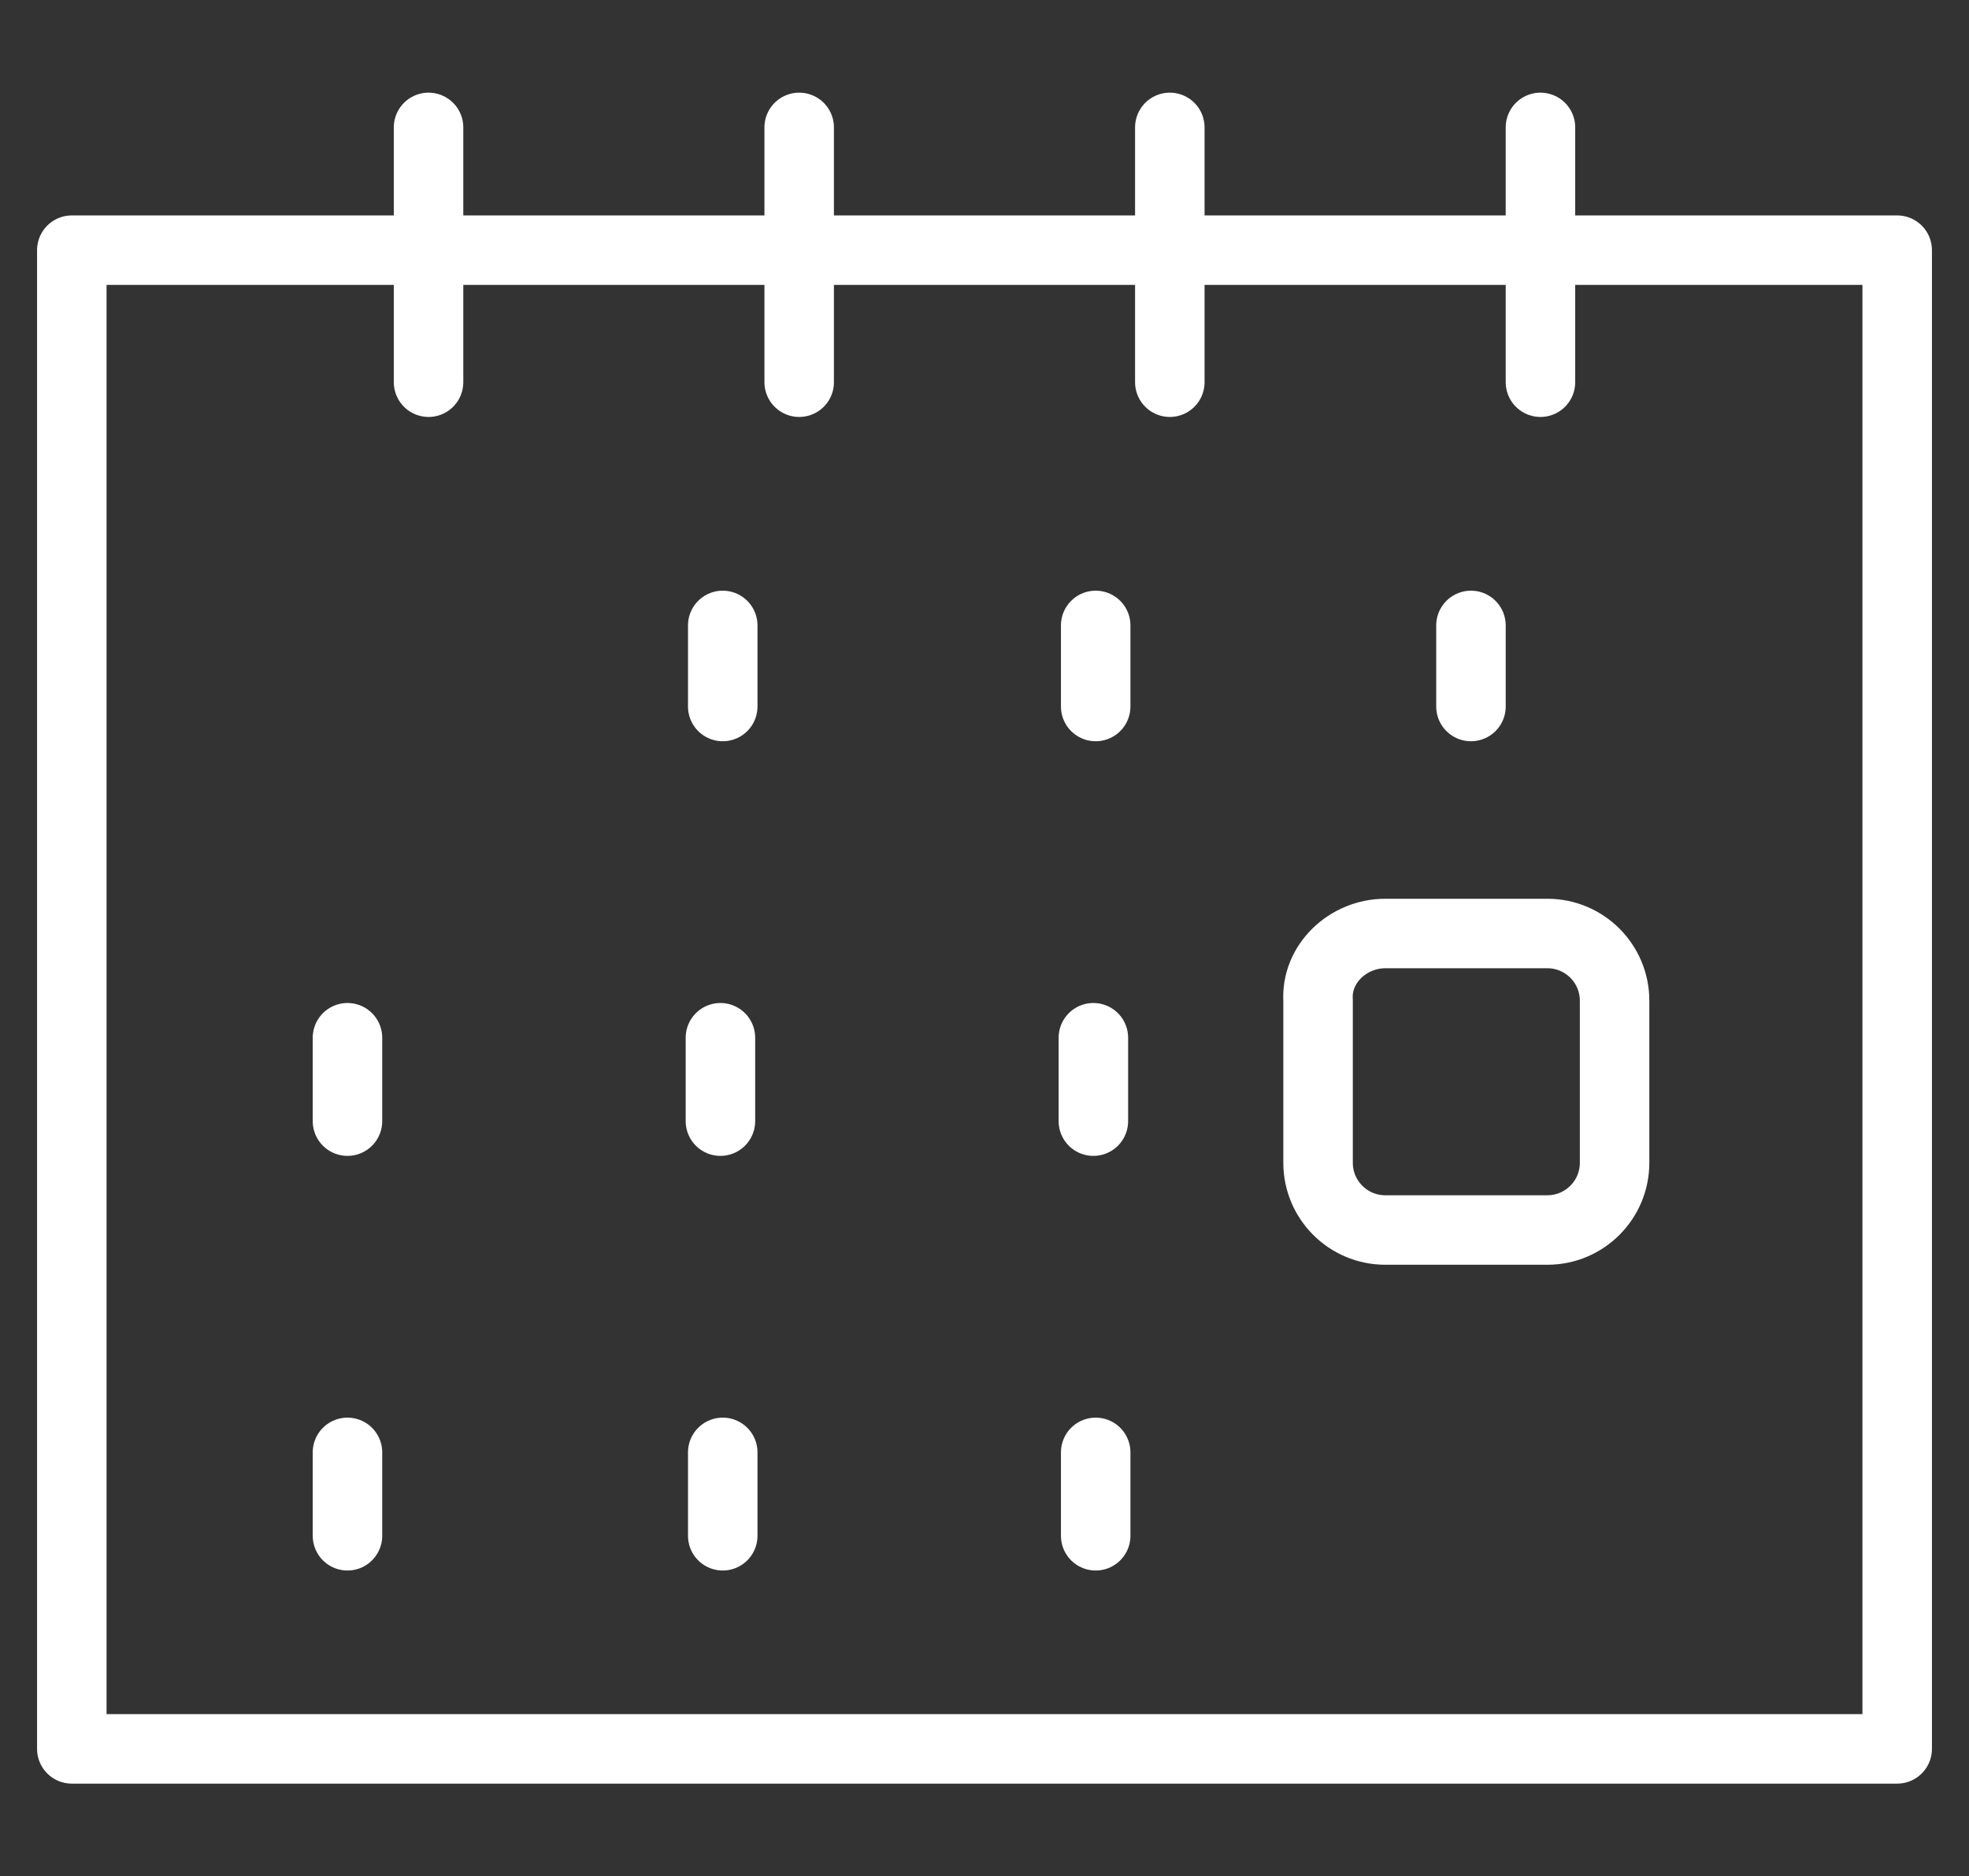 <?xml version="1.0" encoding="utf-8"?>
<!-- Generator: Adobe Illustrator 25.2.3, SVG Export Plug-In . SVG Version: 6.00 Build 0)  -->
<svg version="1.1" id="Layer_4" xmlns="http://www.w3.org/2000/svg" xmlns:xlink="http://www.w3.org/1999/xlink" x="0px" y="0px"
	 viewBox="0 0 85 81" style="enable-background:new 0 0 85 81;" xml:space="preserve">
<rect x="0" y="0" width="85" height="81" fill="#333333" stroke="none"/>
<style type="text/css">
	.st0{fill:none;stroke:#FFFFFF;stroke-width:3;stroke-linecap:round;stroke-linejoin:round;}
</style>
<polygon class="st0" points="3.1,10.8 81.9,10.8 81.9,75.5 3.1,75.5 3.1,10.8 "/>
<line class="st0" x1="18.5" y1="5.5" x2="18.5" y2="16.5"/>
<line class="st0" x1="34.5" y1="5.5" x2="34.5" y2="16.5"/>
<line class="st0" x1="50.5" y1="5.5" x2="50.5" y2="16.5"/>
<line class="st0" x1="66.5" y1="5.5" x2="66.5" y2="16.5"/>
<line class="st0" x1="31.2" y1="27" x2="31.2" y2="30.5"/>
<line class="st0" x1="47.3" y1="27" x2="47.3" y2="30.5"/>
<line class="st0" x1="63.5" y1="27" x2="63.5" y2="30.5"/>
<line class="st0" x1="15" y1="62.7" x2="15" y2="66.3"/>
<line class="st0" x1="31.2" y1="62.7" x2="31.2" y2="66.3"/>
<line class="st0" x1="47.3" y1="62.7" x2="47.3" y2="66.3"/>
<line class="st0" x1="15" y1="44.8" x2="15" y2="48.4"/>
<path class="st0" d="M59.8,40.3h7c1.6,0,2.9,1.3,2.9,2.9l0,0v7c0,1.6-1.3,2.9-2.9,2.9h-7c-1.6,0-2.9-1.3-2.9-2.9v-7
	C56.8,41.6,58.2,40.3,59.8,40.3z"/>
<line class="st0" x1="47.2" y1="44.8" x2="47.2" y2="48.4"/>
<line class="st0" x1="31.1" y1="44.8" x2="31.1" y2="48.4"/>
</svg>
